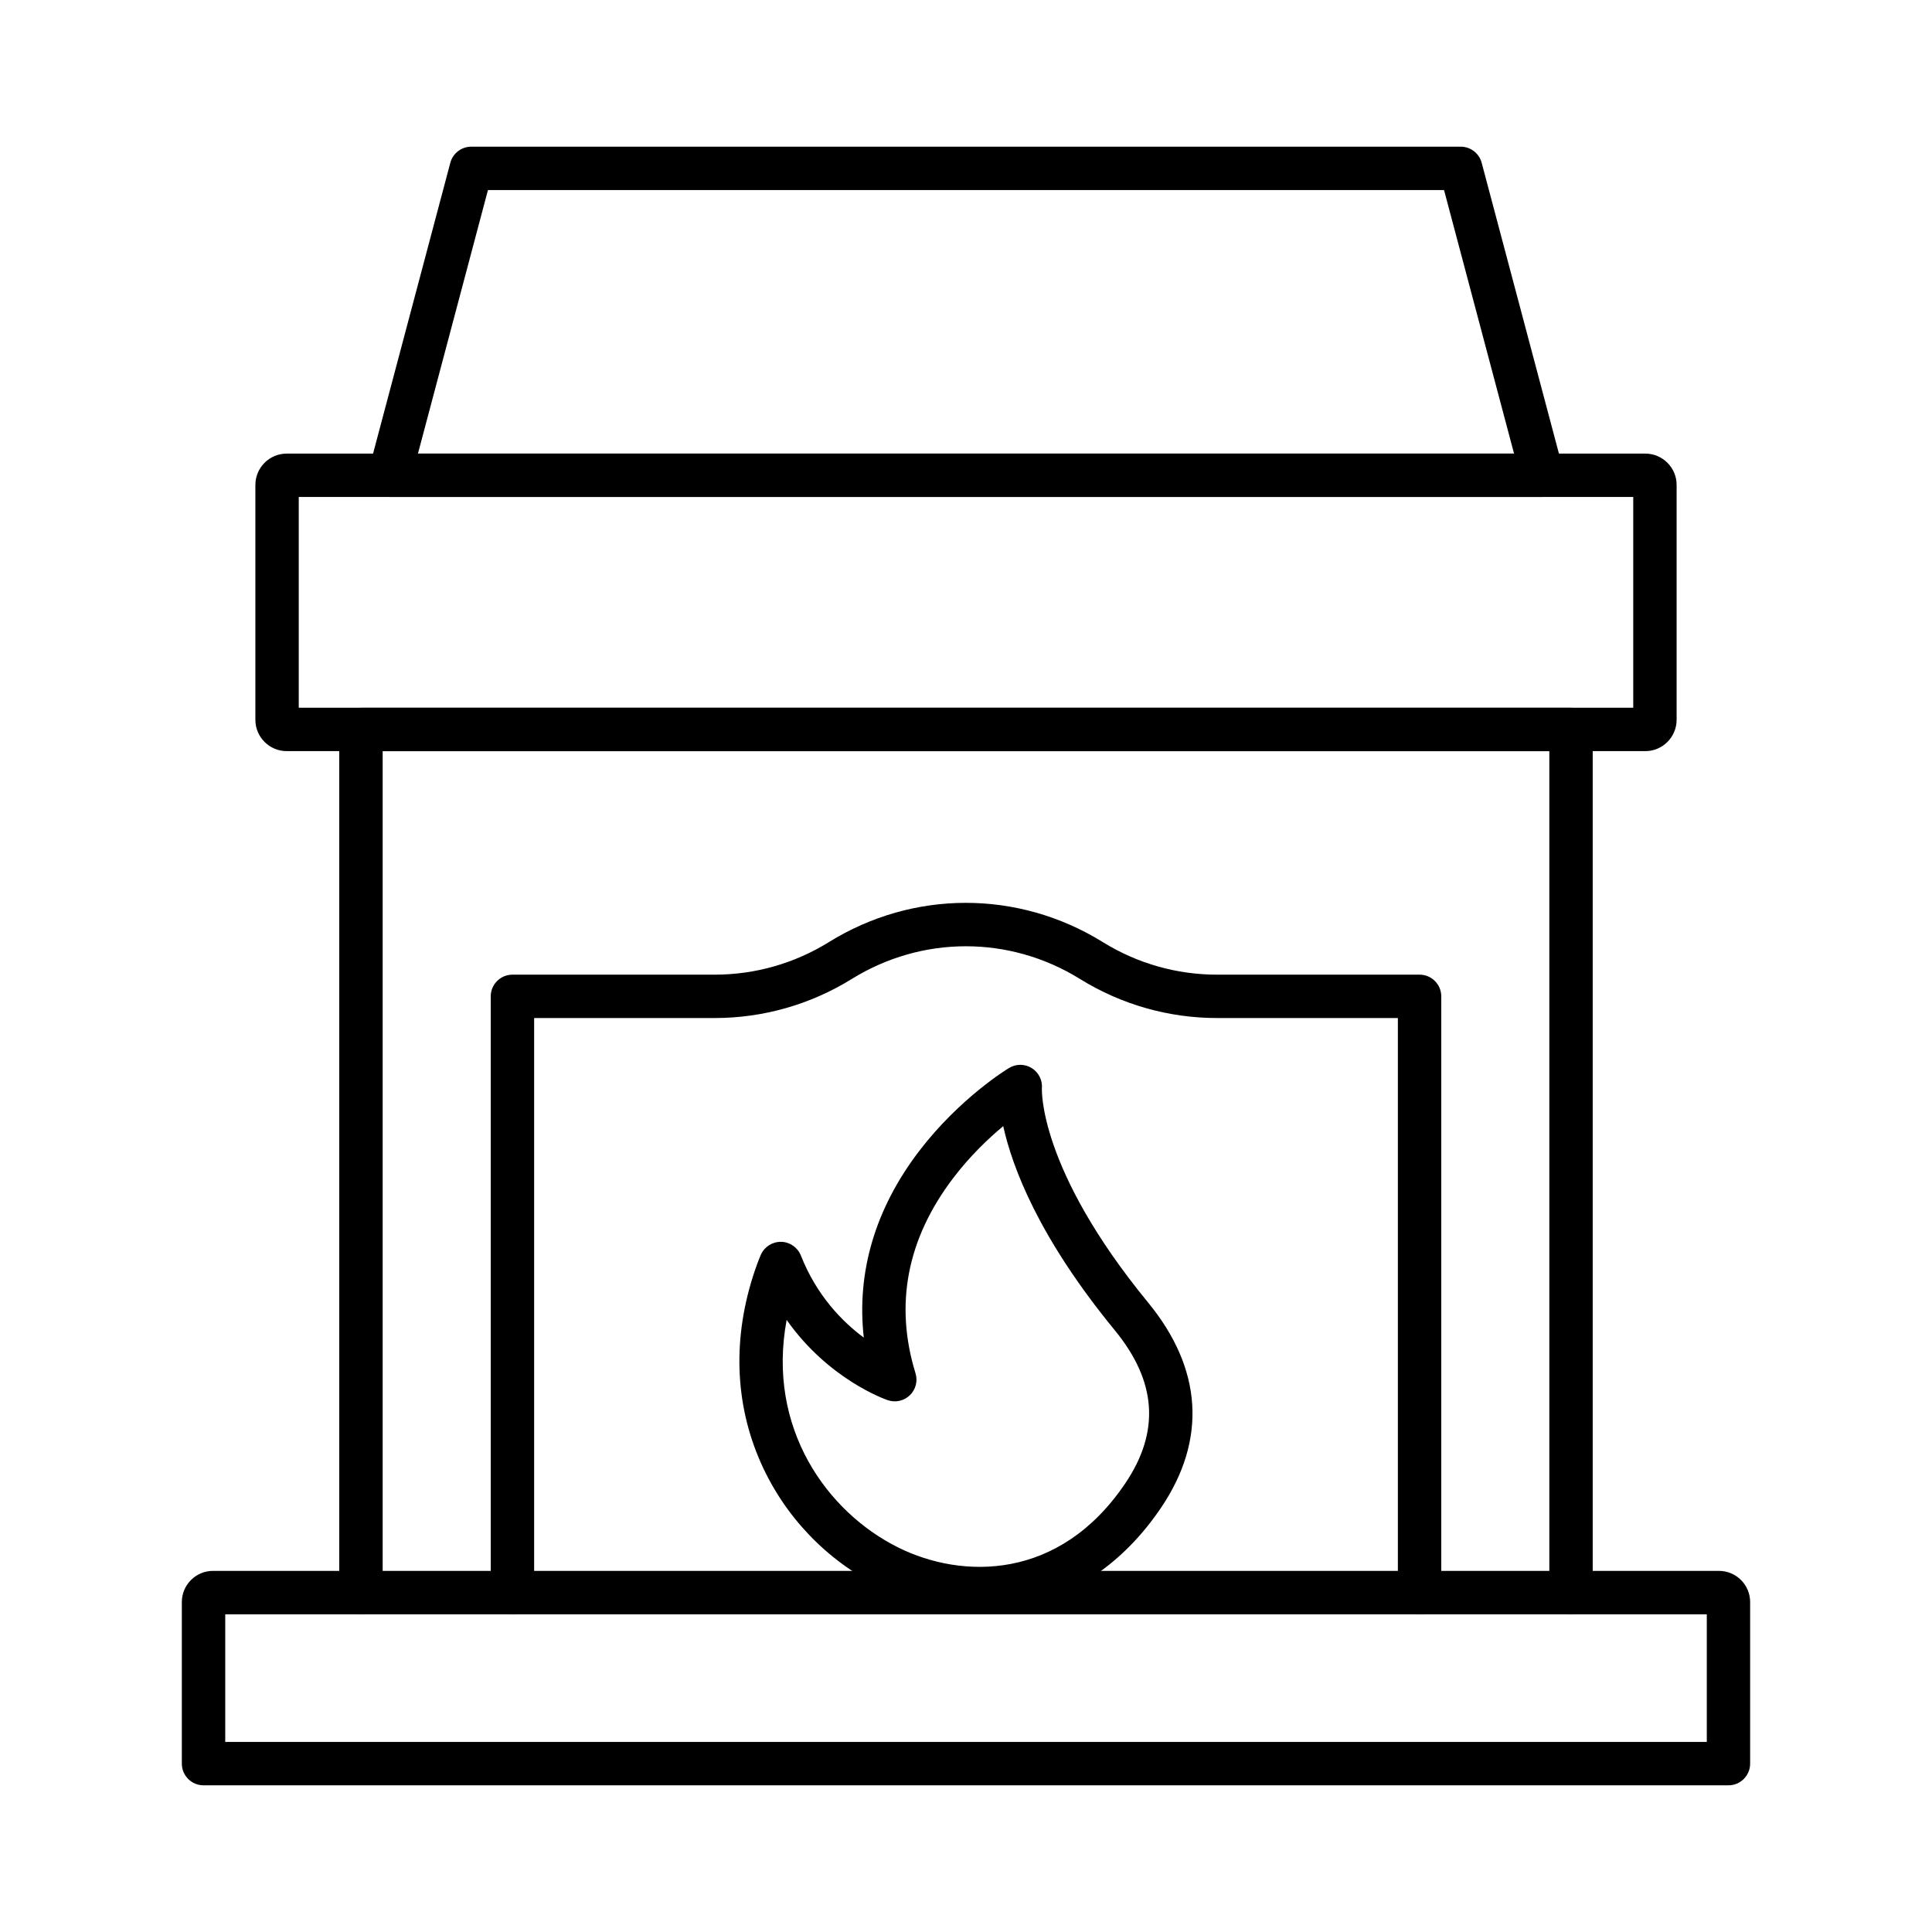 <?xml version="1.0" encoding="UTF-8"?>
<svg id="Livello_1" data-name="Livello 1" xmlns="http://www.w3.org/2000/svg" viewBox="0 0 600 600">
  <path d="M510.96,233.27H89.04c-5.37,0-9.73-4.37-9.73-9.73v-72.94c0-5.37,4.37-9.73,9.73-9.73h421.92c5.37,0,9.73,4.37,9.73,9.73v72.94c0,5.37-4.37,9.73-9.73,9.73ZM92.78,219.79h414.44v-65.46H92.78v65.46Z"/>
  <path d="M478.96,154.34H121.04c-2.09,0-4.06-.97-5.34-2.63-1.27-1.66-1.71-3.82-1.17-5.84l25.32-95.31c.78-2.95,3.46-5.01,6.51-5.01h307.28c3.05,0,5.73,2.06,6.51,5.01l25.32,95.31c.54,2.02.1,4.18-1.17,5.84-1.28,1.66-3.25,2.63-5.34,2.63ZM129.8,140.86h340.4l-21.74-81.84H151.54l-21.74,81.84Z"/>
  <path d="M487.9,501.31c-3.72,0-6.74-3.02-6.74-6.74V233.29H118.84v261.29c0,3.72-3.02,6.74-6.74,6.74s-6.74-3.02-6.74-6.74V226.55c0-3.72,3.02-6.74,6.74-6.74h375.79c3.72,0,6.74,3.02,6.74,6.74v268.03c0,3.72-3.02,6.74-6.74,6.74Z"/>
  <path d="M536.79,554.45H63.21c-3.72,0-6.74-3.02-6.74-6.74v-50.18c0-5.33,4.34-9.68,9.67-9.68h467.71c5.33,0,9.67,4.34,9.67,9.68v50.18c0,3.72-3.02,6.74-6.74,6.74ZM69.95,540.98h460.11v-39.64H69.95v39.64Z"/>
  <path d="M440.86,501.33c-3.72,0-6.74-3.02-6.74-6.74v-178.43h-56.15c-14.99,0-29.66-4.16-42.42-12.04l-.26-.16c-21.84-13.48-48.96-13.45-70.79.08-12.79,7.93-27.51,12.12-42.55,12.12h-56.07v178.43c0,3.72-3.02,6.74-6.74,6.74s-6.74-3.02-6.74-6.74v-185.16c0-3.72,3.02-6.74,6.74-6.74h62.81c12.54,0,24.8-3.49,35.45-10.1,26.19-16.24,58.75-16.27,84.98-.08l.26.16c10.62,6.56,22.84,10.02,35.33,10.02h62.89c3.72,0,6.74,3.02,6.74,6.74v185.16c0,3.72-3.02,6.74-6.74,6.74Z"/>
  <path d="M304.34,500.18c-10.56,0-21.31-2.54-31.3-7.49-16.28-8.07-29.32-21.69-36.73-38.35-8.22-18.5-8.87-39.16-1.88-59.76,1.02-3.01,1.8-4.76,1.88-4.95,1.11-2.47,3.6-4.02,6.3-3.97,2.71.06,5.11,1.74,6.11,4.26,4.93,12.47,12.88,20.55,19.54,25.49-2.29-20.28,3.53-40.05,17.18-57.92,12.58-16.47,27.33-25.46,27.95-25.83,2.17-1.31,4.9-1.29,7.05.06,2.15,1.35,3.36,3.79,3.13,6.32,0,.16-1.18,24.86,32.99,66.48,16.87,20.55,18.28,42.55,4.07,63.64-10.77,15.98-25.23,26.48-41.81,30.36-4.72,1.11-9.59,1.65-14.49,1.65ZM244.3,409.92c-6.27,33.55,12.54,59.72,34.73,70.71,19.71,9.76,49.98,10.39,70.45-19.99,10.84-16.09,9.76-31.64-3.31-47.56-23.55-28.69-31.79-50.54-34.61-63.35-4.62,3.85-10.4,9.34-15.65,16.28-14.25,18.83-18.15,39.18-11.59,60.47.75,2.42.07,5.05-1.75,6.82-1.82,1.76-4.47,2.36-6.87,1.54-.91-.31-18.42-6.49-31.39-24.92Z"/>
</svg>